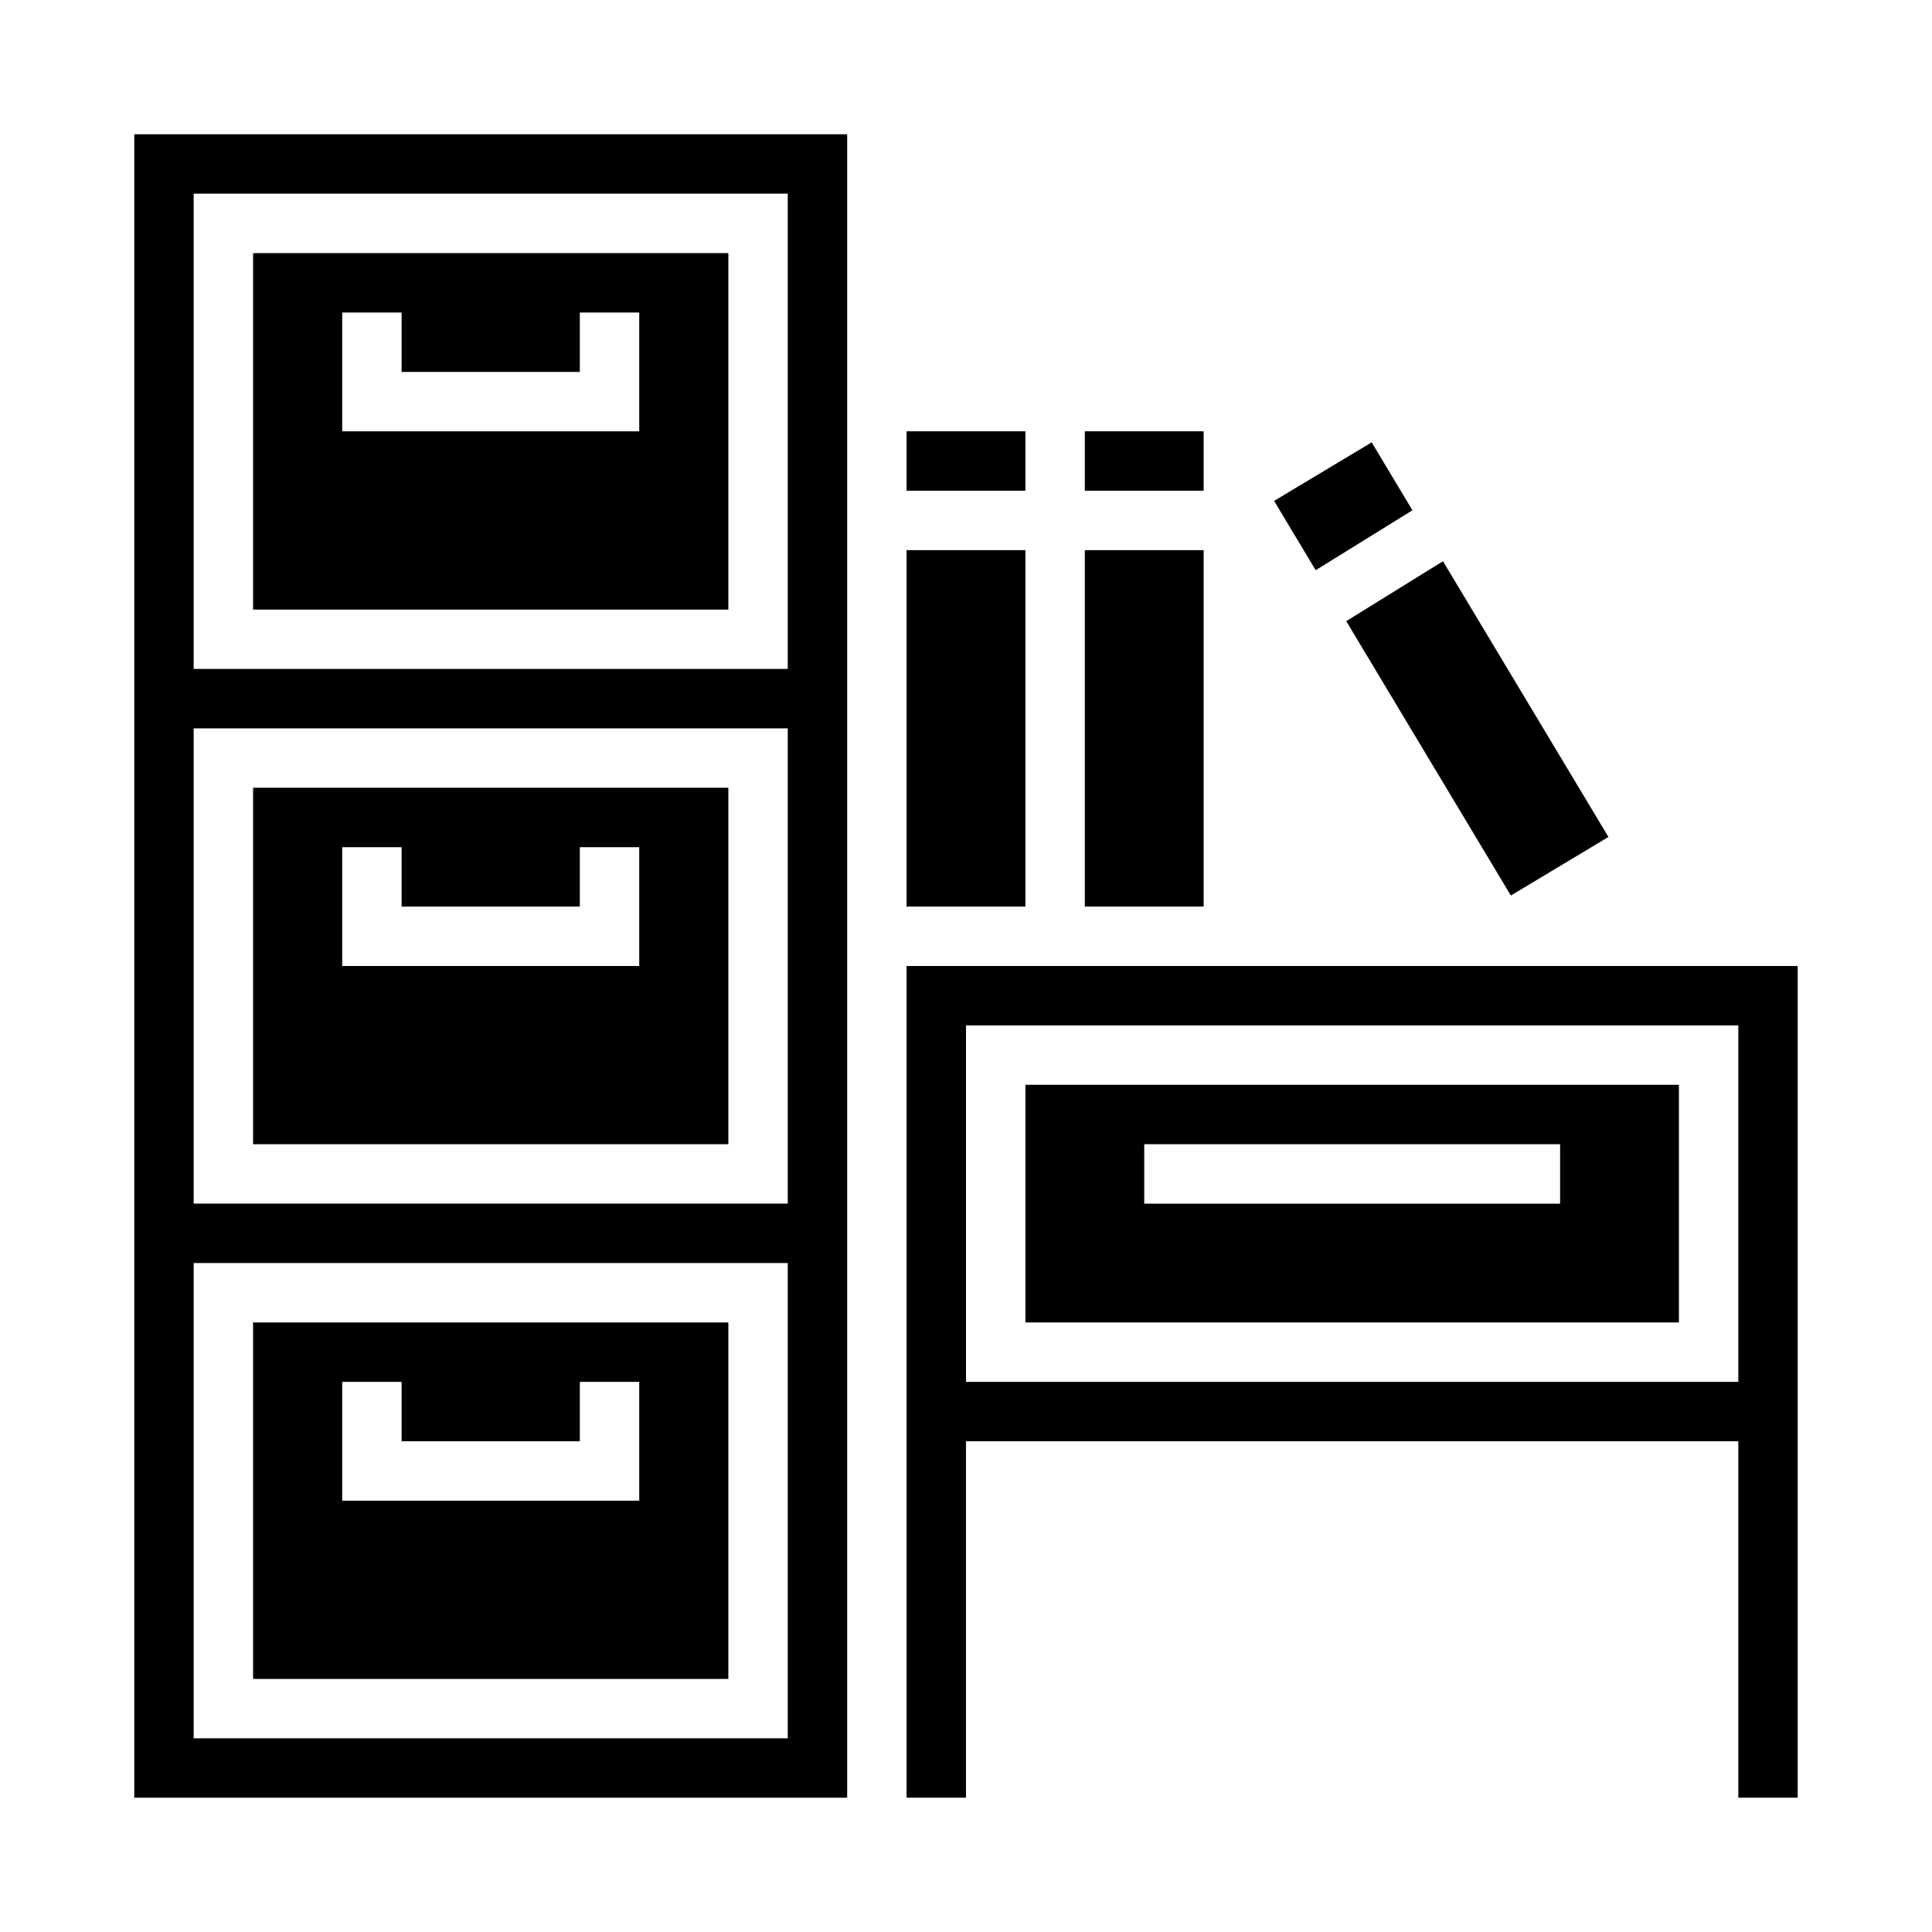 <?xml version="1.0" encoding="UTF-8"?>
<!-- Uploaded to: ICON Repo, www.iconrepo.com, Generator: ICON Repo Mixer Tools -->
<svg fill="#000000" width="800px" height="800px" version="1.1" viewBox="144 144 512 512" xmlns="http://www.w3.org/2000/svg">
 <g>
  <path d="m211.07 447.23h125.95v-94.465h-125.95zm23.617-78.719h15.742v15.742h47.23l0.004-15.742h15.742v31.488h-78.719z"/>
  <path d="m384.25 289.79h31.488v94.465h-31.488z"/>
  <path d="m431.49 289.79h31.488v94.465h-31.488z"/>
  <path d="m211.07 305.54h125.95v-94.465h-125.95zm23.617-78.719h15.742v15.742h47.23l0.004-15.746h15.742v31.488h-78.719z"/>
  <path d="m384.25 258.3h31.488v15.742h-31.488z"/>
  <path d="m211.07 588.93h125.95v-94.465h-125.95zm23.617-78.719h15.742v15.742h47.23l0.004-15.742h15.742v31.488h-78.719z"/>
  <path d="m588.93 431.49h-173.18v62.977l173.18-0.004zm-31.488 31.488h-110.21v-15.746h110.21z"/>
  <path d="m544.39 381.32 25.859-15.516-43.848-73.074-25.637 15.879z"/>
  <path d="m431.49 258.3h31.488v15.742h-31.488z"/>
  <path d="m384.25 400v220.41h15.742l0.004-94.465h204.67v94.465h15.742v-220.41zm220.42 110.21h-204.67v-94.465h204.67z"/>
  <path d="m518.31 279.23-10.801-18.004-25.859 15.516 11.02 18.367z"/>
  <path d="m179.58 620.41h188.93v-440.83h-188.93zm15.742-425.09h157.44v125.95h-157.44zm0 141.7h157.44v125.95h-157.44zm0 141.7h157.44v125.95h-157.44z"/>
 </g>
</svg>